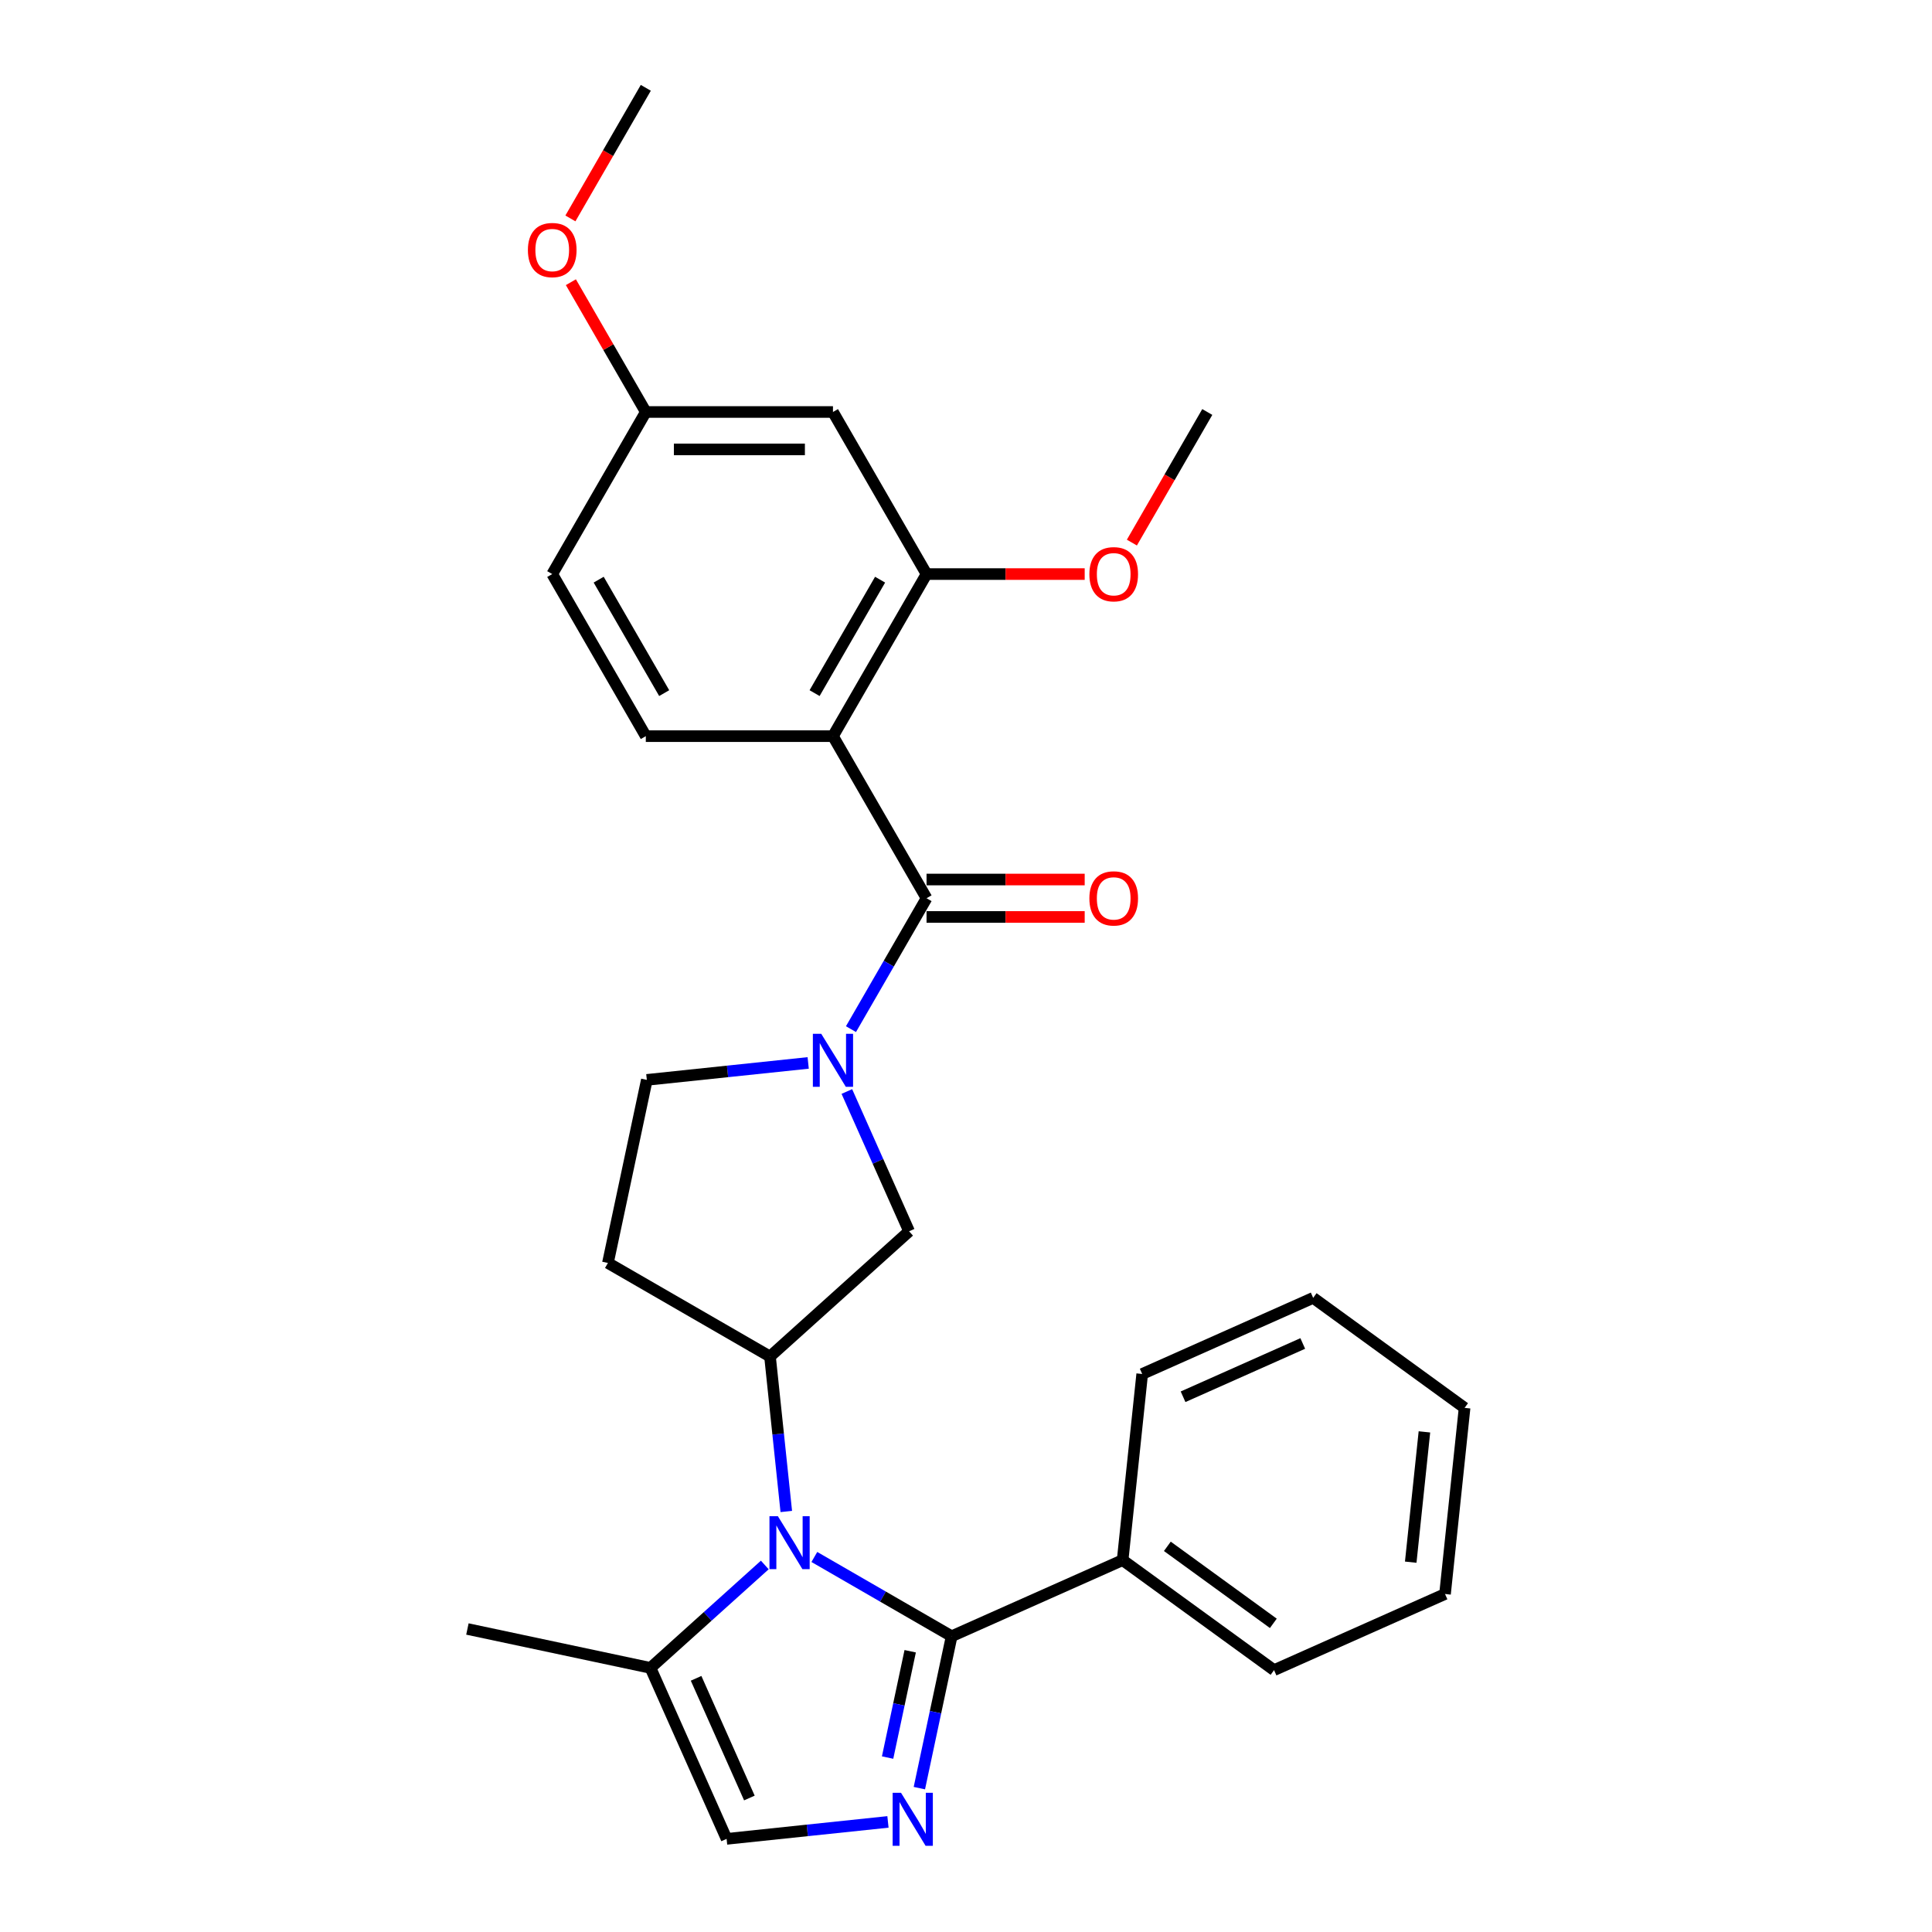<?xml version='1.0' encoding='iso-8859-1'?>
<svg version='1.1' baseProfile='full'
              xmlns='http://www.w3.org/2000/svg'
                      xmlns:rdkit='http://www.rdkit.org/xml'
                      xmlns:xlink='http://www.w3.org/1999/xlink'
                  xml:space='preserve'
width='1000px' height='1000px' viewBox='0 0 1000 1000'>
<!-- END OF HEADER -->
<rect style='opacity:1.0;fill:#FFFFFF;stroke:none' width='1000' height='1000' x='0' y='0'> </rect>
<path class='bond-0' d='M 421.505,805.886 L 457.04,826.402' style='fill:none;fill-rule:evenodd;stroke:#0000FF;stroke-width:6px;stroke-linecap:butt;stroke-linejoin:miter;stroke-opacity:1' />
<path class='bond-0' d='M 457.04,826.402 L 492.574,846.917' style='fill:none;fill-rule:evenodd;stroke:#000000;stroke-width:6px;stroke-linecap:butt;stroke-linejoin:miter;stroke-opacity:1' />
<path class='bond-1' d='M 406.983,782.342 L 402.768,742.24' style='fill:none;fill-rule:evenodd;stroke:#0000FF;stroke-width:6px;stroke-linecap:butt;stroke-linejoin:miter;stroke-opacity:1' />
<path class='bond-1' d='M 402.768,742.24 L 398.554,702.139' style='fill:none;fill-rule:evenodd;stroke:#000000;stroke-width:6px;stroke-linecap:butt;stroke-linejoin:miter;stroke-opacity:1' />
<path class='bond-2' d='M 395.854,810.029 L 366.271,836.665' style='fill:none;fill-rule:evenodd;stroke:#0000FF;stroke-width:6px;stroke-linecap:butt;stroke-linejoin:miter;stroke-opacity:1' />
<path class='bond-2' d='M 366.271,836.665 L 336.689,863.302' style='fill:none;fill-rule:evenodd;stroke:#000000;stroke-width:6px;stroke-linecap:butt;stroke-linejoin:miter;stroke-opacity:1' />
<path class='bond-3' d='M 492.574,846.917 L 484.219,886.226' style='fill:none;fill-rule:evenodd;stroke:#000000;stroke-width:6px;stroke-linecap:butt;stroke-linejoin:miter;stroke-opacity:1' />
<path class='bond-3' d='M 484.219,886.226 L 475.863,925.534' style='fill:none;fill-rule:evenodd;stroke:#0000FF;stroke-width:6px;stroke-linecap:butt;stroke-linejoin:miter;stroke-opacity:1' />
<path class='bond-3' d='M 471.116,854.682 L 465.267,882.198' style='fill:none;fill-rule:evenodd;stroke:#000000;stroke-width:6px;stroke-linecap:butt;stroke-linejoin:miter;stroke-opacity:1' />
<path class='bond-3' d='M 465.267,882.198 L 459.419,909.714' style='fill:none;fill-rule:evenodd;stroke:#0000FF;stroke-width:6px;stroke-linecap:butt;stroke-linejoin:miter;stroke-opacity:1' />
<path class='bond-4' d='M 492.574,846.917 L 581.072,807.516' style='fill:none;fill-rule:evenodd;stroke:#000000;stroke-width:6px;stroke-linecap:butt;stroke-linejoin:miter;stroke-opacity:1' />
<path class='bond-5' d='M 459.607,943.021 L 417.849,947.41' style='fill:none;fill-rule:evenodd;stroke:#0000FF;stroke-width:6px;stroke-linecap:butt;stroke-linejoin:miter;stroke-opacity:1' />
<path class='bond-5' d='M 417.849,947.41 L 376.091,951.799' style='fill:none;fill-rule:evenodd;stroke:#000000;stroke-width:6px;stroke-linecap:butt;stroke-linejoin:miter;stroke-opacity:1' />
<path class='bond-6' d='M 479.579,464.926 L 460.019,498.804' style='fill:none;fill-rule:evenodd;stroke:#000000;stroke-width:6px;stroke-linecap:butt;stroke-linejoin:miter;stroke-opacity:1' />
<path class='bond-6' d='M 460.019,498.804 L 440.46,532.681' style='fill:none;fill-rule:evenodd;stroke:#0000FF;stroke-width:6px;stroke-linecap:butt;stroke-linejoin:miter;stroke-opacity:1' />
<path class='bond-7' d='M 479.579,464.926 L 431.142,381.032' style='fill:none;fill-rule:evenodd;stroke:#000000;stroke-width:6px;stroke-linecap:butt;stroke-linejoin:miter;stroke-opacity:1' />
<path class='bond-8' d='M 479.579,474.613 L 520.507,474.613' style='fill:none;fill-rule:evenodd;stroke:#000000;stroke-width:6px;stroke-linecap:butt;stroke-linejoin:miter;stroke-opacity:1' />
<path class='bond-8' d='M 520.507,474.613 L 561.436,474.613' style='fill:none;fill-rule:evenodd;stroke:#FF0000;stroke-width:6px;stroke-linecap:butt;stroke-linejoin:miter;stroke-opacity:1' />
<path class='bond-8' d='M 479.579,455.239 L 520.507,455.239' style='fill:none;fill-rule:evenodd;stroke:#000000;stroke-width:6px;stroke-linecap:butt;stroke-linejoin:miter;stroke-opacity:1' />
<path class='bond-8' d='M 520.507,455.239 L 561.436,455.239' style='fill:none;fill-rule:evenodd;stroke:#FF0000;stroke-width:6px;stroke-linecap:butt;stroke-linejoin:miter;stroke-opacity:1' />
<path class='bond-9' d='M 431.142,381.032 L 479.579,297.138' style='fill:none;fill-rule:evenodd;stroke:#000000;stroke-width:6px;stroke-linecap:butt;stroke-linejoin:miter;stroke-opacity:1' />
<path class='bond-9' d='M 421.629,358.76 L 455.534,300.034' style='fill:none;fill-rule:evenodd;stroke:#000000;stroke-width:6px;stroke-linecap:butt;stroke-linejoin:miter;stroke-opacity:1' />
<path class='bond-10' d='M 431.142,381.032 L 334.269,381.032' style='fill:none;fill-rule:evenodd;stroke:#000000;stroke-width:6px;stroke-linecap:butt;stroke-linejoin:miter;stroke-opacity:1' />
<path class='bond-11' d='M 438.328,564.96 L 454.436,601.139' style='fill:none;fill-rule:evenodd;stroke:#0000FF;stroke-width:6px;stroke-linecap:butt;stroke-linejoin:miter;stroke-opacity:1' />
<path class='bond-11' d='M 454.436,601.139 L 470.544,637.318' style='fill:none;fill-rule:evenodd;stroke:#000000;stroke-width:6px;stroke-linecap:butt;stroke-linejoin:miter;stroke-opacity:1' />
<path class='bond-12' d='M 418.316,550.169 L 376.558,554.558' style='fill:none;fill-rule:evenodd;stroke:#0000FF;stroke-width:6px;stroke-linecap:butt;stroke-linejoin:miter;stroke-opacity:1' />
<path class='bond-12' d='M 376.558,554.558 L 334.8,558.946' style='fill:none;fill-rule:evenodd;stroke:#000000;stroke-width:6px;stroke-linecap:butt;stroke-linejoin:miter;stroke-opacity:1' />
<path class='bond-13' d='M 398.554,702.139 L 470.544,637.318' style='fill:none;fill-rule:evenodd;stroke:#000000;stroke-width:6px;stroke-linecap:butt;stroke-linejoin:miter;stroke-opacity:1' />
<path class='bond-14' d='M 398.554,702.139 L 314.659,653.702' style='fill:none;fill-rule:evenodd;stroke:#000000;stroke-width:6px;stroke-linecap:butt;stroke-linejoin:miter;stroke-opacity:1' />
<path class='bond-15' d='M 336.689,863.302 L 376.091,951.799' style='fill:none;fill-rule:evenodd;stroke:#000000;stroke-width:6px;stroke-linecap:butt;stroke-linejoin:miter;stroke-opacity:1' />
<path class='bond-15' d='M 360.299,868.696 L 387.88,930.644' style='fill:none;fill-rule:evenodd;stroke:#000000;stroke-width:6px;stroke-linecap:butt;stroke-linejoin:miter;stroke-opacity:1' />
<path class='bond-16' d='M 336.689,863.302 L 241.933,843.161' style='fill:none;fill-rule:evenodd;stroke:#000000;stroke-width:6px;stroke-linecap:butt;stroke-linejoin:miter;stroke-opacity:1' />
<path class='bond-17' d='M 479.579,297.138 L 431.142,213.243' style='fill:none;fill-rule:evenodd;stroke:#000000;stroke-width:6px;stroke-linecap:butt;stroke-linejoin:miter;stroke-opacity:1' />
<path class='bond-18' d='M 479.579,297.138 L 520.507,297.138' style='fill:none;fill-rule:evenodd;stroke:#000000;stroke-width:6px;stroke-linecap:butt;stroke-linejoin:miter;stroke-opacity:1' />
<path class='bond-18' d='M 520.507,297.138 L 561.436,297.138' style='fill:none;fill-rule:evenodd;stroke:#FF0000;stroke-width:6px;stroke-linecap:butt;stroke-linejoin:miter;stroke-opacity:1' />
<path class='bond-19' d='M 334.269,381.032 L 285.833,297.138' style='fill:none;fill-rule:evenodd;stroke:#000000;stroke-width:6px;stroke-linecap:butt;stroke-linejoin:miter;stroke-opacity:1' />
<path class='bond-19' d='M 343.783,358.76 L 309.877,300.034' style='fill:none;fill-rule:evenodd;stroke:#000000;stroke-width:6px;stroke-linecap:butt;stroke-linejoin:miter;stroke-opacity:1' />
<path class='bond-20' d='M 314.659,653.702 L 334.8,558.946' style='fill:none;fill-rule:evenodd;stroke:#000000;stroke-width:6px;stroke-linecap:butt;stroke-linejoin:miter;stroke-opacity:1' />
<path class='bond-21' d='M 431.142,213.243 L 334.269,213.243' style='fill:none;fill-rule:evenodd;stroke:#000000;stroke-width:6px;stroke-linecap:butt;stroke-linejoin:miter;stroke-opacity:1' />
<path class='bond-21' d='M 416.611,232.618 L 348.8,232.618' style='fill:none;fill-rule:evenodd;stroke:#000000;stroke-width:6px;stroke-linecap:butt;stroke-linejoin:miter;stroke-opacity:1' />
<path class='bond-22' d='M 581.072,807.516 L 659.443,864.456' style='fill:none;fill-rule:evenodd;stroke:#000000;stroke-width:6px;stroke-linecap:butt;stroke-linejoin:miter;stroke-opacity:1' />
<path class='bond-22' d='M 604.215,800.382 L 659.076,840.241' style='fill:none;fill-rule:evenodd;stroke:#000000;stroke-width:6px;stroke-linecap:butt;stroke-linejoin:miter;stroke-opacity:1' />
<path class='bond-23' d='M 581.072,807.516 L 591.197,711.173' style='fill:none;fill-rule:evenodd;stroke:#000000;stroke-width:6px;stroke-linecap:butt;stroke-linejoin:miter;stroke-opacity:1' />
<path class='bond-24' d='M 334.269,213.243 L 285.833,297.138' style='fill:none;fill-rule:evenodd;stroke:#000000;stroke-width:6px;stroke-linecap:butt;stroke-linejoin:miter;stroke-opacity:1' />
<path class='bond-25' d='M 334.269,213.243 L 314.878,179.656' style='fill:none;fill-rule:evenodd;stroke:#000000;stroke-width:6px;stroke-linecap:butt;stroke-linejoin:miter;stroke-opacity:1' />
<path class='bond-25' d='M 314.878,179.656 L 295.487,146.069' style='fill:none;fill-rule:evenodd;stroke:#FF0000;stroke-width:6px;stroke-linecap:butt;stroke-linejoin:miter;stroke-opacity:1' />
<path class='bond-26' d='M 585.859,280.844 L 605.373,247.043' style='fill:none;fill-rule:evenodd;stroke:#FF0000;stroke-width:6px;stroke-linecap:butt;stroke-linejoin:miter;stroke-opacity:1' />
<path class='bond-26' d='M 605.373,247.043 L 624.888,213.243' style='fill:none;fill-rule:evenodd;stroke:#000000;stroke-width:6px;stroke-linecap:butt;stroke-linejoin:miter;stroke-opacity:1' />
<path class='bond-27' d='M 295.24,113.055 L 314.755,79.255' style='fill:none;fill-rule:evenodd;stroke:#FF0000;stroke-width:6px;stroke-linecap:butt;stroke-linejoin:miter;stroke-opacity:1' />
<path class='bond-27' d='M 314.755,79.255 L 334.269,45.455' style='fill:none;fill-rule:evenodd;stroke:#000000;stroke-width:6px;stroke-linecap:butt;stroke-linejoin:miter;stroke-opacity:1' />
<path class='bond-28' d='M 659.443,864.456 L 747.941,825.054' style='fill:none;fill-rule:evenodd;stroke:#000000;stroke-width:6px;stroke-linecap:butt;stroke-linejoin:miter;stroke-opacity:1' />
<path class='bond-29' d='M 591.197,711.173 L 679.695,671.772' style='fill:none;fill-rule:evenodd;stroke:#000000;stroke-width:6px;stroke-linecap:butt;stroke-linejoin:miter;stroke-opacity:1' />
<path class='bond-29' d='M 612.352,722.963 L 674.301,695.382' style='fill:none;fill-rule:evenodd;stroke:#000000;stroke-width:6px;stroke-linecap:butt;stroke-linejoin:miter;stroke-opacity:1' />
<path class='bond-30' d='M 679.695,671.772 L 758.067,728.712' style='fill:none;fill-rule:evenodd;stroke:#000000;stroke-width:6px;stroke-linecap:butt;stroke-linejoin:miter;stroke-opacity:1' />
<path class='bond-31' d='M 747.941,825.054 L 758.067,728.712' style='fill:none;fill-rule:evenodd;stroke:#000000;stroke-width:6px;stroke-linecap:butt;stroke-linejoin:miter;stroke-opacity:1' />
<path class='bond-31' d='M 730.191,808.578 L 737.28,741.138' style='fill:none;fill-rule:evenodd;stroke:#000000;stroke-width:6px;stroke-linecap:butt;stroke-linejoin:miter;stroke-opacity:1' />
<path  class='atom-0' d='M 402.615 784.764
L 411.605 799.295
Q 412.496 800.728, 413.93 803.325
Q 415.364 805.921, 415.441 806.076
L 415.441 784.764
L 419.084 784.764
L 419.084 812.198
L 415.325 812.198
L 405.676 796.311
Q 404.553 794.451, 403.351 792.32
Q 402.189 790.189, 401.84 789.53
L 401.84 812.198
L 398.275 812.198
L 398.275 784.764
L 402.615 784.764
' fill='#0000FF'/>
<path  class='atom-2' d='M 466.369 927.956
L 475.358 942.487
Q 476.25 943.921, 477.683 946.517
Q 479.117 949.113, 479.195 949.268
L 479.195 927.956
L 482.837 927.956
L 482.837 955.39
L 479.078 955.39
L 469.43 939.503
Q 468.306 937.643, 467.105 935.512
Q 465.942 933.381, 465.594 932.722
L 465.594 955.39
L 462.029 955.39
L 462.029 927.956
L 466.369 927.956
' fill='#0000FF'/>
<path  class='atom-5' d='M 425.078 535.103
L 434.068 549.634
Q 434.959 551.068, 436.393 553.664
Q 437.827 556.26, 437.904 556.415
L 437.904 535.103
L 441.546 535.103
L 441.546 562.538
L 437.788 562.538
L 428.139 546.651
Q 427.016 544.791, 425.814 542.659
Q 424.652 540.528, 424.303 539.869
L 424.303 562.538
L 420.738 562.538
L 420.738 535.103
L 425.078 535.103
' fill='#0000FF'/>
<path  class='atom-15' d='M 563.858 465.004
Q 563.858 458.416, 567.113 454.735
Q 570.368 451.054, 576.452 451.054
Q 582.535 451.054, 585.79 454.735
Q 589.045 458.416, 589.045 465.004
Q 589.045 471.669, 585.751 475.466
Q 582.458 479.225, 576.452 479.225
Q 570.407 479.225, 567.113 475.466
Q 563.858 471.707, 563.858 465.004
M 576.452 476.125
Q 580.636 476.125, 582.884 473.335
Q 585.17 470.506, 585.17 465.004
Q 585.17 459.618, 582.884 456.905
Q 580.636 454.154, 576.452 454.154
Q 572.267 454.154, 569.98 456.866
Q 567.733 459.579, 567.733 465.004
Q 567.733 470.545, 569.98 473.335
Q 572.267 476.125, 576.452 476.125
' fill='#FF0000'/>
<path  class='atom-19' d='M 563.858 297.215
Q 563.858 290.628, 567.113 286.947
Q 570.368 283.265, 576.452 283.265
Q 582.535 283.265, 585.79 286.947
Q 589.045 290.628, 589.045 297.215
Q 589.045 303.88, 585.751 307.677
Q 582.458 311.436, 576.452 311.436
Q 570.407 311.436, 567.113 307.677
Q 563.858 303.919, 563.858 297.215
M 576.452 308.336
Q 580.636 308.336, 582.884 305.546
Q 585.17 302.717, 585.17 297.215
Q 585.17 291.829, 582.884 289.116
Q 580.636 286.365, 576.452 286.365
Q 572.267 286.365, 569.98 289.078
Q 567.733 291.79, 567.733 297.215
Q 567.733 302.756, 569.98 305.546
Q 572.267 308.336, 576.452 308.336
' fill='#FF0000'/>
<path  class='atom-20' d='M 273.24 129.426
Q 273.24 122.839, 276.495 119.158
Q 279.749 115.477, 285.833 115.477
Q 291.917 115.477, 295.172 119.158
Q 298.427 122.839, 298.427 129.426
Q 298.427 136.091, 295.133 139.889
Q 291.839 143.647, 285.833 143.647
Q 279.788 143.647, 276.495 139.889
Q 273.24 136.13, 273.24 129.426
M 285.833 140.547
Q 290.018 140.547, 292.265 137.757
Q 294.552 134.929, 294.552 129.426
Q 294.552 124.04, 292.265 121.328
Q 290.018 118.577, 285.833 118.577
Q 281.648 118.577, 279.362 121.289
Q 277.115 124.001, 277.115 129.426
Q 277.115 134.967, 279.362 137.757
Q 281.648 140.547, 285.833 140.547
' fill='#FF0000'/>
</svg>
